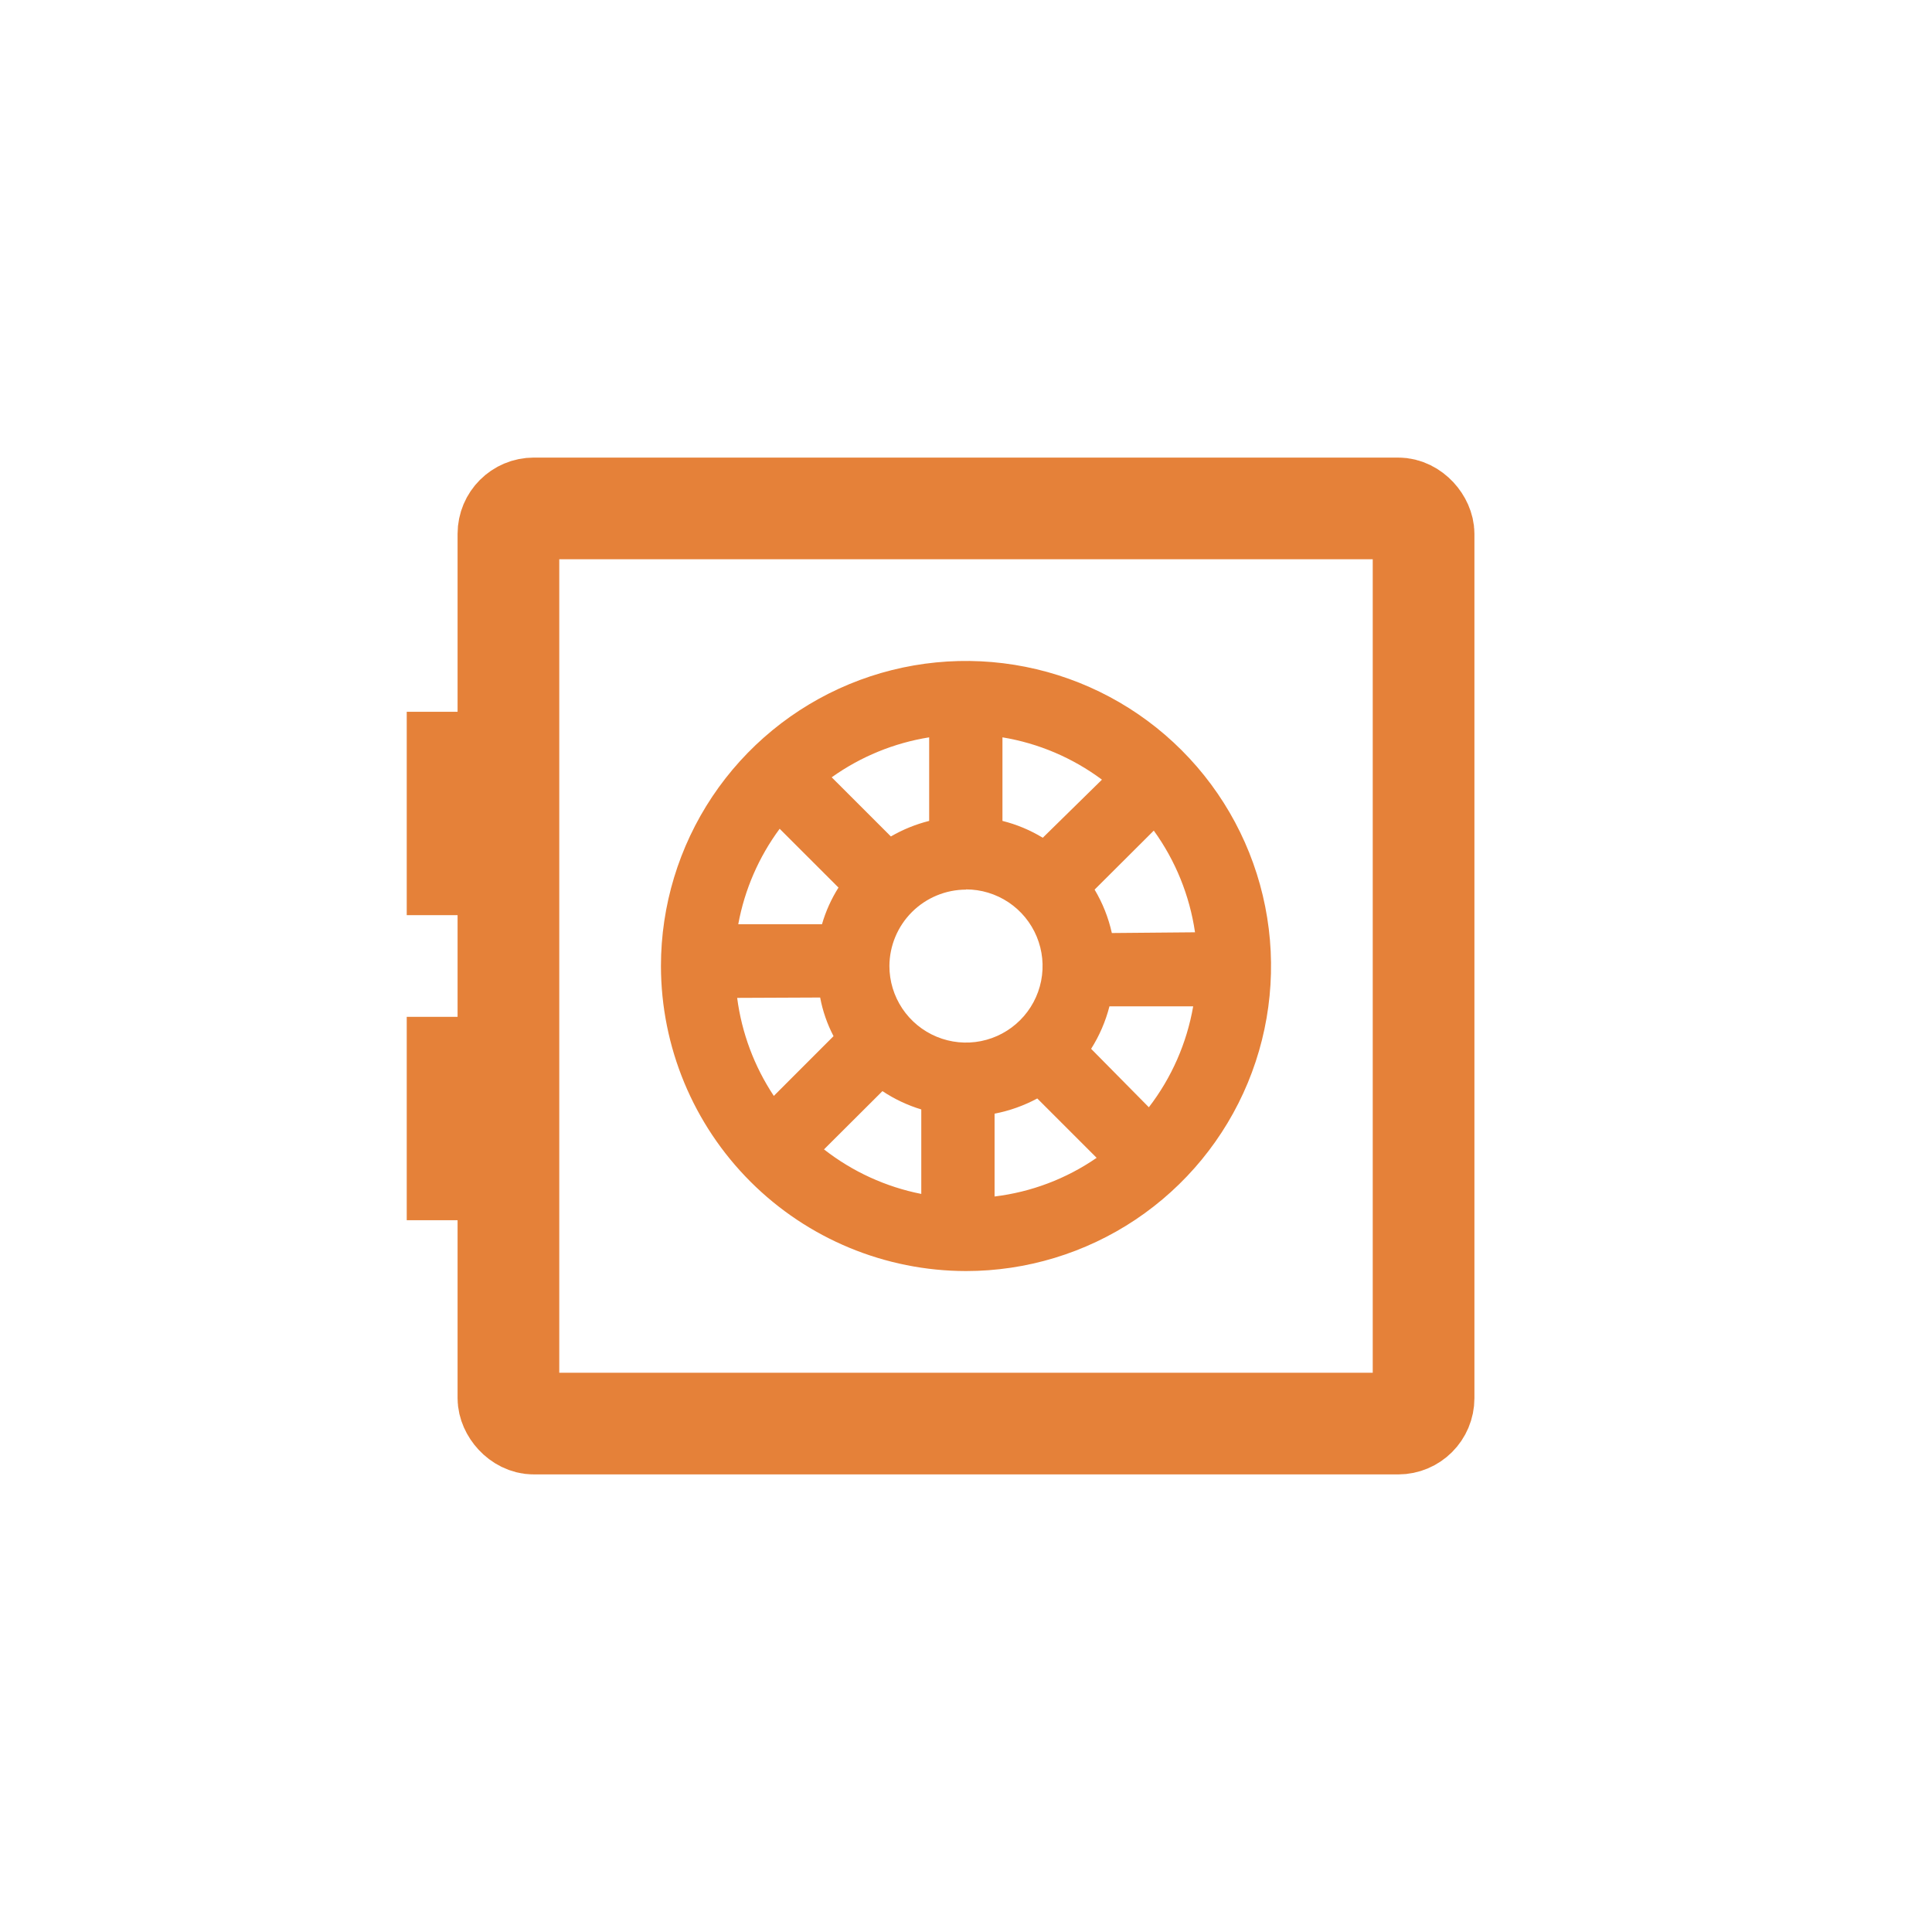 <svg xmlns="http://www.w3.org/2000/svg" xmlns:xlink="http://www.w3.org/1999/xlink" fill="none" version="1.1" width="76" height="76" viewBox="0 0 76 76"><defs><clipPath id="master_svg0_330_25052"><rect x="0" y="0" width="76" height="76" rx="0"/></clipPath></defs><g clip-path="url(#master_svg0_330_25052)"><g style="mix-blend-mode:passthrough"><rect x="20" y="20" width="36" height="36" rx="1" fill-opacity="0" stroke-opacity="1" stroke="#E58139" fill="none" stroke-width="4"/></g><g style="mix-blend-mode:passthrough"><rect x="16" y="28" width="4" height="8" rx="0" fill="#E58139" fill-opacity="1"/></g><g style="mix-blend-mode:passthrough"><rect x="16" y="40" width="4" height="8" rx="0" fill="#E58139" fill-opacity="1"/></g><g><path d="M38,50C40.373,50,42.694,49.296,44.667,47.978C46.64,46.659,48.178,44.785,49.087,42.592C49.995,40.4,50.232,37.987,49.769,35.659C49.306,33.331,48.163,31.193,46.485,29.515C44.807,27.836,42.669,26.694,40.341,26.231C38.013,25.768,35.601,26.005,33.408,26.913C31.215,27.822,29.341,29.36,28.022,31.333C26.704,33.307,26,35.627,26,38C26.004,41.181,27.269,44.231,29.519,46.481C31.769,48.731,34.819,49.996,38,50ZM38,34.987C38.596,34.987,39.178,35.164,39.674,35.495C40.169,35.826,40.555,36.297,40.783,36.847C41.011,37.398,41.071,38.003,40.955,38.588C40.838,39.172,40.552,39.709,40.13,40.13C39.709,40.552,39.172,40.838,38.588,40.955C38.003,41.071,37.398,41.011,36.847,40.783C36.297,40.555,35.826,40.169,35.495,39.674C35.164,39.178,34.987,38.596,34.987,38C34.991,37.203,35.31,36.44,35.874,35.877C36.439,35.314,37.203,34.997,38,34.995L38,34.987ZM34.713,42.922C35.185,43.236,35.7,43.478,36.241,43.643L36.241,46.966C34.846,46.69,33.535,46.09,32.414,45.214L34.713,42.922ZM39.124,43.809C39.711,43.696,40.277,43.494,40.804,43.211L43.139,45.546C41.944,46.371,40.566,46.893,39.124,47.067L39.124,43.809ZM42.922,41.258C43.249,40.741,43.492,40.177,43.643,39.586L46.937,39.586C46.686,41.031,46.088,42.394,45.193,43.557L42.922,41.258ZM43.737,36.703C43.604,36.101,43.375,35.524,43.059,34.995L45.387,32.674C46.242,33.857,46.798,35.23,47.009,36.674L43.737,36.703ZM41.02,32.955C40.528,32.655,39.993,32.432,39.434,32.292L39.434,29.005C40.853,29.24,42.195,29.811,43.348,30.67L41.02,32.955ZM36.551,32.292C36.023,32.425,35.516,32.631,35.045,32.904L32.717,30.577C33.857,29.764,35.169,29.226,36.551,29.005L36.551,32.292ZM32.984,34.915C32.701,35.363,32.482,35.848,32.335,36.357L29.041,36.357C29.291,34.997,29.848,33.713,30.67,32.602L32.984,34.915ZM32.263,39.24C32.362,39.77,32.54,40.282,32.789,40.76L30.44,43.11C29.671,41.952,29.178,40.633,28.998,39.254L32.263,39.24Z" fill="#E58139" fill-opacity="1"/></g></g></svg>